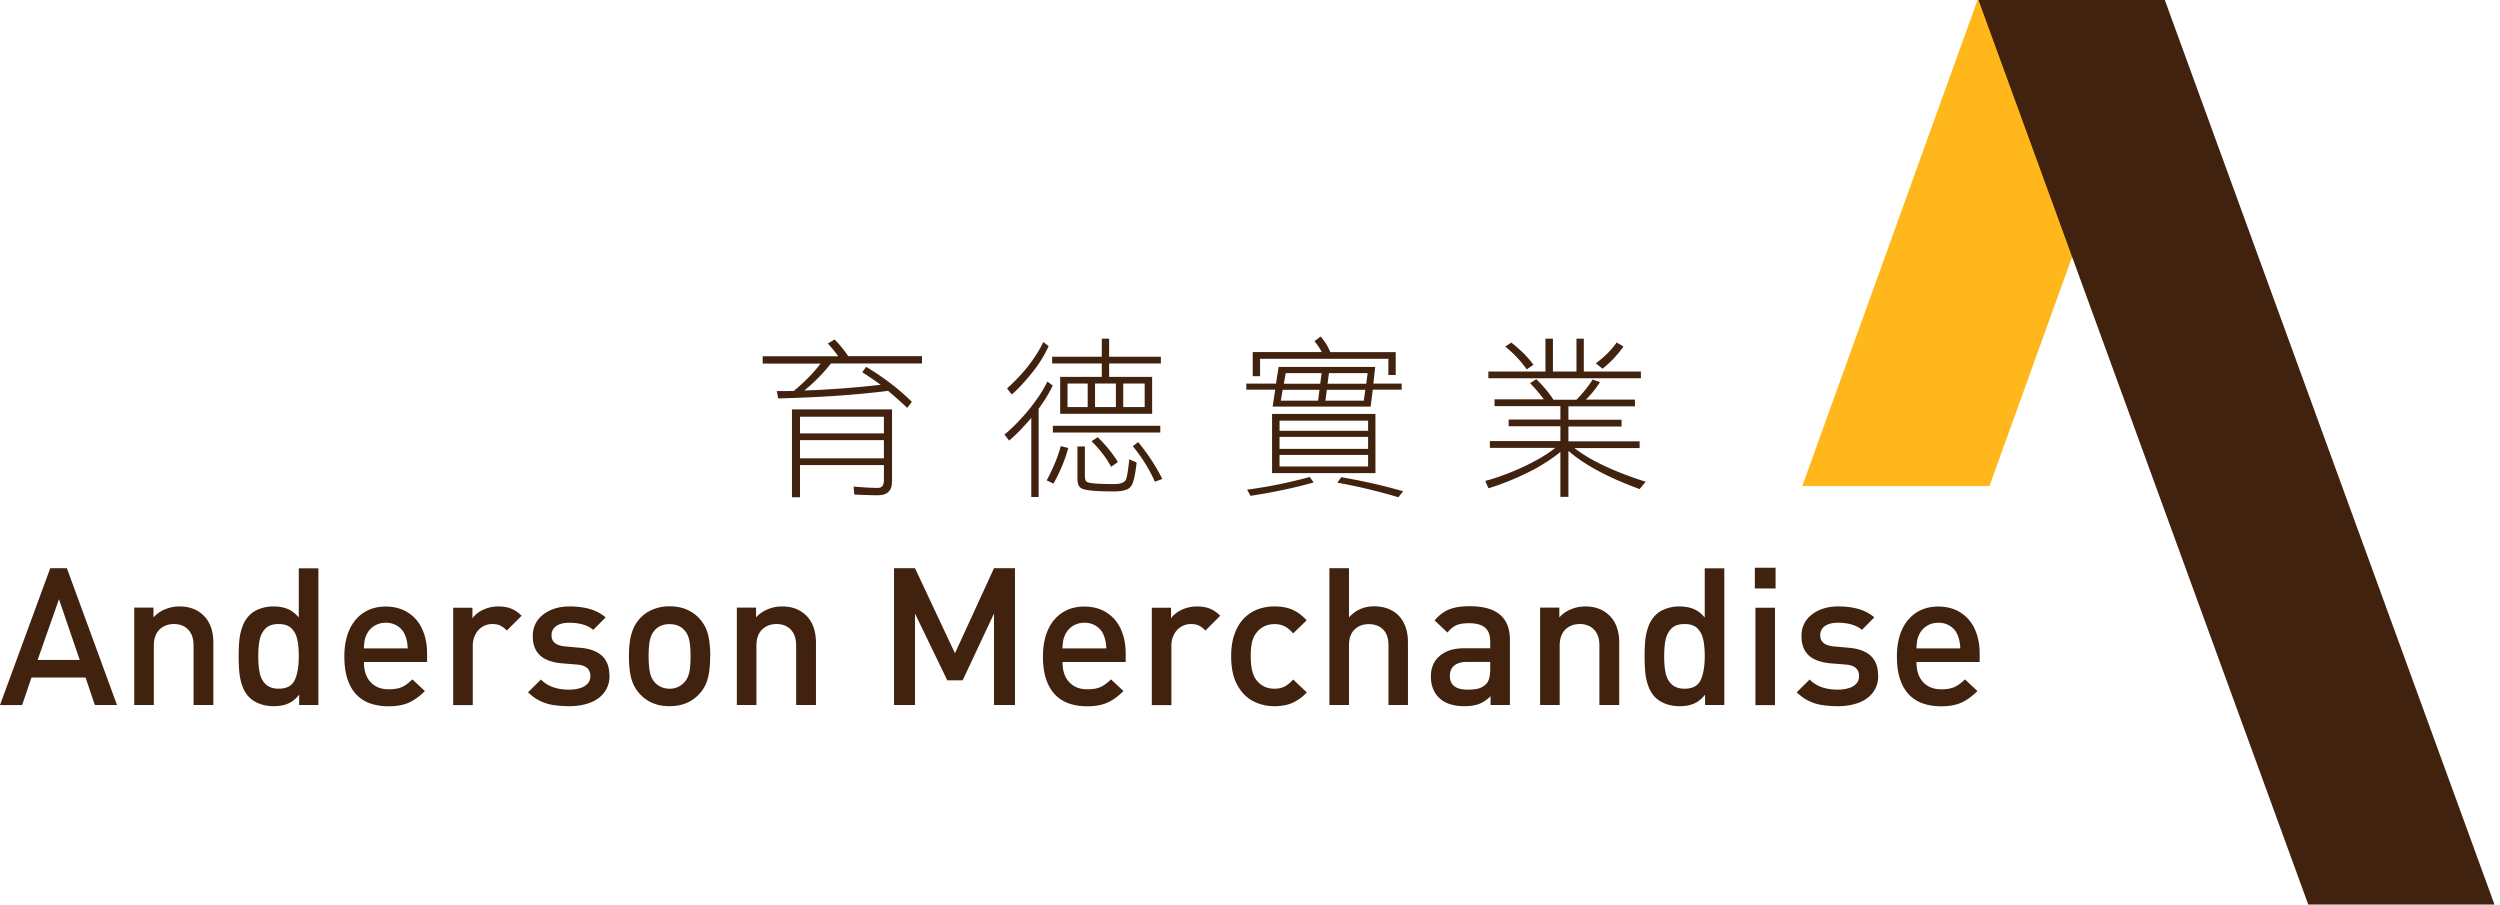 <svg width="199" height="72" viewBox="0 0 199 72" fill="none" xmlns="http://www.w3.org/2000/svg"><g clip-path="url(#clip0_3364_30466)"><path d="M158.358 38.69h-14.897L157.412 0h14.906l-13.96 38.69z" fill="#FFB71B"/><path d="M183.737 72h14.823L172.319 0h-14.833l26.251 72zM9.313 56.12H7.551l-.742-2.189H2.505l-.743 2.19H0l3.998-10.89h1.326l3.99 10.89zm-2.968-3.59l-1.651-4.833-1.698 4.833h3.349zm10.62 3.59h-1.558v-4.722c0-.39-.065-.714-.204-.964a1.388 1.388 0 00-.557-.575 1.707 1.707 0 00-.797-.186c-.464 0-.854.148-1.15.436-.297.288-.455.724-.455 1.29v4.72h-1.559v-7.754h1.531v.78c.26-.288.566-.502.937-.65a2.965 2.965 0 011.132-.223c.788 0 1.428.242 1.91.715.52.5.789 1.233.789 2.18v4.962l-.019-.01zm8.378 0h-1.53v-.826c-.195.241-.39.427-.594.557-.204.13-.427.222-.659.278-.232.056-.5.083-.798.083-.38 0-.742-.065-1.076-.185a2.291 2.291 0 01-.825-.501 2.423 2.423 0 01-.557-.89 4.365 4.365 0 01-.25-1.095c-.037-.38-.056-.816-.056-1.299 0-.482.019-.918.056-1.298a4.3 4.3 0 01.25-1.086 2.43 2.43 0 01.557-.89c.222-.223.491-.39.825-.51.325-.12.687-.186 1.058-.186.436 0 .816.065 1.14.195.325.13.622.362.9.686V45.24h1.559v10.89-.01zm-1.559-3.878c0-.528-.037-.974-.12-1.345-.084-.37-.241-.668-.473-.89-.232-.223-.575-.334-1.011-.334-.436 0-.789.111-1.02.334-.233.222-.4.52-.483.89-.084.371-.12.817-.12 1.345 0 .529.037.974.12 1.345.084.371.241.668.482.89.242.223.585.344 1.02.344.64 0 1.067-.232 1.28-.686.214-.455.325-1.086.325-1.902v.01zm10.221.455h-5.037c0 .454.075.844.232 1.16.158.324.38.565.668.742.288.176.65.269 1.076.269.427 0 .77-.056 1.04-.177.268-.12.547-.324.843-.612l.993.928c-.427.426-.853.733-1.29.927-.436.195-.974.288-1.623.288-.5 0-.965-.074-1.391-.214a2.773 2.773 0 01-1.113-.686c-.316-.315-.557-.723-.733-1.234-.176-.51-.26-1.122-.26-1.836 0-.835.14-1.54.408-2.134.27-.593.659-1.048 1.15-1.363.492-.316 1.076-.473 1.735-.473s1.27.157 1.762.473c.502.315.882.751 1.141 1.317.26.566.39 1.215.39 1.948v.686l.01-.009zm-1.549-1.085c-.018-.408-.083-.752-.213-1.058a1.53 1.53 0 00-.585-.714 1.69 1.69 0 00-.946-.269 1.69 1.69 0 00-.946.269 1.617 1.617 0 00-.603.714 1.89 1.89 0 00-.139.427 7.5 7.5 0 00-.065.63h3.498zm9.064-2.598l-1.179 1.178a1.9 1.9 0 00-.52-.398c-.166-.084-.38-.12-.64-.12a1.48 1.48 0 00-.77.212 1.507 1.507 0 00-.565.613 1.91 1.91 0 00-.213.918v4.712h-1.559v-7.755h1.53v.844c.205-.287.492-.51.863-.686a2.89 2.89 0 011.197-.26c.38 0 .724.056 1.011.167.288.112.575.306.844.575zm7.003 4.741c0 .528-.14.973-.409 1.344-.278.372-.649.65-1.14.835-.492.186-1.049.279-1.68.279-.463 0-.88-.038-1.261-.093a3.707 3.707 0 01-1.058-.334c-.334-.158-.64-.39-.946-.677l1.03-1.02c.52.537 1.27.806 2.235.806.316 0 .613-.037.872-.12a1.26 1.26 0 00.613-.362.836.836 0 00.213-.594c0-.556-.343-.862-1.039-.918L44.71 52.8c-.492-.046-.909-.148-1.252-.315a1.75 1.75 0 01-.78-.705c-.176-.306-.268-.677-.268-1.132 0-.733.278-1.308.834-1.735.557-.426 1.253-.64 2.087-.64 1.253 0 2.208.288 2.876.872l-.983.993c-.455-.38-1.095-.566-1.911-.566-.455 0-.807.093-1.048.269a.865.865 0 00-.362.733c0 .52.362.816 1.076.881l1.224.111c.483.038.9.149 1.243.316.344.167.613.408.789.723.185.316.269.696.269 1.15h.019zm8.005-1.513c0 .715-.065 1.318-.195 1.79-.13.483-.371.9-.724 1.262-.584.612-1.363.918-2.319.918-.955 0-1.715-.306-2.31-.918a2.954 2.954 0 01-.723-1.27c-.13-.483-.194-1.077-.194-1.791s.064-1.29.204-1.781c.139-.492.37-.909.714-1.27a2.77 2.77 0 01.593-.474 3.333 3.333 0 011.717-.445c.51 0 .964.083 1.354.25.39.167.714.39.974.668.352.362.593.789.723 1.262.13.482.195 1.076.195 1.78l-.01.02zm-1.559 0c0-.51-.037-.937-.102-1.28-.074-.343-.213-.63-.435-.844-.288-.297-.668-.436-1.142-.436-.472 0-.844.148-1.131.436a1.7 1.7 0 00-.427.844c-.074.343-.102.77-.102 1.28s.037.928.102 1.271c.074.343.214.63.427.844.306.306.686.464 1.132.464a1.55 1.55 0 001.14-.464c.223-.222.362-.5.436-.844.075-.343.102-.77.102-1.27zm9.963 3.878h-1.558v-4.722c0-.39-.065-.714-.204-.964a1.388 1.388 0 00-.557-.575 1.708 1.708 0 00-.798-.186c-.463 0-.853.148-1.15.436-.297.288-.454.724-.454 1.29v4.72h-1.559v-7.754h1.53v.78c.26-.288.567-.502.938-.65a2.965 2.965 0 011.131-.223c.789 0 1.429.242 1.911.715.52.5.789 1.233.789 2.18v4.962l-.019-.01zm15.861 0h-1.67v-7.282l-2.495 5.315h-1.225l-2.57-5.315v7.282h-1.669V45.23h1.67L76.015 52l3.108-6.771h1.67v10.89zm8.822-3.423h-5.037c0 .454.074.844.232 1.16.157.324.38.565.668.742.287.176.649.269 1.076.269.426 0 .77-.056 1.039-.177.269-.12.547-.324.844-.612l.992.928c-.427.426-.853.733-1.29.927-.435.195-.973.288-1.622.288-.501 0-.965-.074-1.392-.214a2.773 2.773 0 01-1.113-.686c-.315-.315-.556-.723-.733-1.234-.176-.51-.26-1.122-.26-1.836 0-.835.14-1.54.409-2.134.269-.593.658-1.048 1.15-1.363.492-.316 1.076-.473 1.734-.473.66 0 1.271.157 1.763.473.5.315.881.751 1.14 1.317.26.566.39 1.215.39 1.948v.686l.01-.009zm-1.55-1.085c-.018-.408-.083-.752-.213-1.058a1.53 1.53 0 00-.584-.714 1.69 1.69 0 00-.946-.269 1.69 1.69 0 00-.946.269 1.616 1.616 0 00-.603.714 1.895 1.895 0 00-.14.427c-.018.12-.046.334-.064.63h3.497zm9.064-2.598l-1.178 1.178a1.9 1.9 0 00-.52-.398c-.167-.084-.38-.12-.64-.12a1.48 1.48 0 00-.77.212 1.507 1.507 0 00-.566.613 1.92 1.92 0 00-.213.918v4.712h-1.558v-7.755h1.53v.844c.204-.287.492-.51.863-.686a2.89 2.89 0 011.196-.26c.38 0 .724.056 1.011.167.288.112.576.306.845.575zm6.891 6.104a3.6 3.6 0 01-.751.621c-.26.168-.548.288-.835.362a4.04 4.04 0 01-.983.112c-.603 0-1.178-.13-1.698-.4-.52-.268-.946-.704-1.27-1.298-.325-.593-.483-1.354-.483-2.273 0-.704.093-1.307.288-1.818.185-.51.445-.918.77-1.243a3.093 3.093 0 011.103-.695 3.803 3.803 0 011.29-.214c.547 0 1.02.084 1.419.26.399.167.779.455 1.141.844l-1.076 1.04c-.241-.27-.464-.455-.687-.567a1.744 1.744 0 00-.797-.167c-.603 0-1.086.232-1.438.687a1.873 1.873 0 00-.353.751 5.265 5.265 0 00-.102 1.123c0 .871.149 1.502.455 1.892.352.454.825.686 1.438.686.306 0 .565-.055.788-.167.223-.111.455-.297.696-.566l1.076 1.02.009.01zm8.062 1.002h-1.559v-4.75c0-.565-.148-.992-.436-1.27-.287-.279-.668-.418-1.131-.418-.464 0-.845.14-1.132.427-.297.287-.445.705-.445 1.261v4.75h-1.559V45.23h1.559v3.914c.528-.584 1.196-.881 2.003-.881.557 0 1.039.12 1.447.352.408.232.715.566.928 1.002.213.427.315.928.315 1.494v5.009h.01zm8.096 0h-1.53v-.705a2.655 2.655 0 01-.891.612c-.306.12-.695.185-1.169.185-.473 0-.871-.055-1.215-.176a2.15 2.15 0 01-.862-.529c-.408-.426-.613-.974-.613-1.67 0-.445.102-.834.307-1.168.204-.334.51-.594.909-.788.398-.195.89-.279 1.456-.279h2.05v-.547c0-.5-.139-.863-.408-1.095-.269-.232-.696-.352-1.29-.352-.436 0-.77.056-1.011.167-.241.111-.473.306-.695.575l-1.021-.965c.353-.417.742-.714 1.169-.88.427-.168.965-.251 1.623-.251 2.134 0 3.201.89 3.201 2.671v5.185l-.01.01zm-1.558-2.802v-.63h-1.818c-.455 0-.798.092-1.039.287-.241.195-.353.473-.353.826 0 .732.473 1.094 1.42 1.094.334 0 .612-.028.834-.083.223-.056.427-.176.622-.353.223-.222.334-.612.334-1.15v.01zm10.252 2.802h-1.559v-4.722c0-.39-.065-.714-.204-.964a1.386 1.386 0 00-.556-.575 1.716 1.716 0 00-.798-.186c-.464 0-.853.148-1.15.436-.297.288-.455.724-.455 1.29v4.72h-1.558v-7.754h1.53v.78c.26-.288.566-.502.937-.65a2.966 2.966 0 011.132-.223c.788 0 1.428.242 1.911.715.519.5.788 1.233.788 2.18v4.962l-.018-.01zm8.383 0h-1.531v-.826a2.512 2.512 0 01-.593.557c-.204.13-.427.222-.659.278a3.453 3.453 0 01-.798.083 3.16 3.16 0 01-1.076-.185 2.283 2.283 0 01-.825-.501 2.429 2.429 0 01-.557-.89 4.356 4.356 0 01-.25-1.095c-.037-.38-.056-.816-.056-1.299 0-.482.019-.918.056-1.298a4.3 4.3 0 01.25-1.086 2.43 2.43 0 01.557-.89c.222-.223.491-.39.825-.51.325-.12.687-.186 1.058-.186.436 0 .816.065 1.141.195.324.13.621.362.9.686V45.24h1.558v10.89-.01zm-1.558-3.878c0-.528-.038-.974-.121-1.345-.084-.37-.241-.668-.473-.89-.232-.223-.575-.334-1.011-.334-.436 0-.789.111-1.021.334-.231.222-.398.52-.482.89-.083.371-.12.817-.12 1.345 0 .529.037.974.12 1.345.084.371.241.668.482.89.242.223.585.344 1.021.344.64 0 1.067-.232 1.28-.686.213-.455.325-1.086.325-1.902v.01zm5.64-5.398h-1.651v-1.651h1.651v1.65zm-.047 9.285h-1.558v-7.755h1.558v7.755zm8.221-2.374c0 .528-.139.973-.408 1.344-.279.372-.65.65-1.141.835-.492.186-1.049.279-1.679.279a8.75 8.75 0 01-1.262-.093 3.707 3.707 0 01-1.057-.334c-.334-.158-.64-.39-.946-.677l1.029-1.02c.52.537 1.271.806 2.236.806.315 0 .612-.037.872-.12.259-.074.463-.195.612-.362a.837.837 0 00.213-.594c0-.556-.343-.862-1.039-.918l-1.243-.102c-.491-.046-.909-.148-1.252-.315a1.75 1.75 0 01-.779-.705c-.176-.306-.269-.677-.269-1.132 0-.733.278-1.308.835-1.735.556-.426 1.252-.64 2.087-.64 1.252 0 2.207.288 2.875.872l-.983.993c-.454-.38-1.094-.566-1.911-.566-.454 0-.807.093-1.048.269a.865.865 0 00-.362.733c0 .52.362.816 1.076.881l1.225.111c.482.038.9.149 1.243.316.343.167.612.408.788.723.186.316.269.696.269 1.15h.019zm8.078-1.058h-5.036c0 .454.074.844.231 1.16.158.324.381.565.668.742.288.176.65.269 1.076.269.427 0 .77-.056 1.039-.177.269-.12.547-.324.844-.612l.993.928c-.427.426-.854.733-1.29.927-.436.195-.974.288-1.623.288-.501 0-.965-.074-1.391-.214a2.768 2.768 0 01-1.113-.686c-.316-.315-.557-.723-.733-1.234-.176-.51-.26-1.122-.26-1.836 0-.835.139-1.54.408-2.134.269-.593.659-1.048 1.151-1.363.491-.316 1.076-.473 1.734-.473.659 0 1.271.157 1.763.473.5.315.881.751 1.14 1.317.26.566.39 1.215.39 1.948v.686l.009-.009zm-1.549-1.085c-.018-.408-.083-.752-.213-1.058a1.53 1.53 0 00-.584-.714 1.692 1.692 0 00-.947-.269c-.361 0-.677.093-.946.269a1.617 1.617 0 00-.603.714 1.909 1.909 0 00-.139.427 7.5 7.5 0 00-.065.63h3.497zM67.547 28.347h5.844v.585h-7.244a13.664 13.664 0 01-2.125 2.152 76.256 76.256 0 006.076-.455 31.778 31.778 0 00-1.465-1.002l.315-.426c1.326.797 2.542 1.706 3.636 2.782l-.37.483a33.289 33.289 0 00-1.522-1.354c-2.532.324-5.445.519-8.747.603l-.112-.585c.436 0 .89 0 1.355-.01.834-.695 1.549-1.418 2.133-2.179h-4.61v-.584h6.01a9.376 9.376 0 00-.825-1.011l.538-.325c.4.408.77.853 1.095 1.345l.018-.019zm3.451 10.01c0 .713-.38 1.066-1.122 1.066-.548 0-1.16-.028-1.874-.056l-.056-.64a23.05 23.05 0 001.93.111c.315 0 .482-.204.482-.584V37.02h-6.679v2.56h-.64v-6.994h7.968v5.78l-.009-.01zm-.64-3.86v-1.326h-6.679v1.326h6.679zm0 1.985v-1.447h-6.679v1.447h6.679zm13.439-5.788a11.103 11.103 0 01-1.122 1.837v7.031h-.584v-6.298c-.631.742-1.216 1.345-1.763 1.808l-.371-.482c.63-.52 1.29-1.187 1.967-2.013.602-.742 1.094-1.475 1.447-2.207l.426.315v.01zm-.324-3.144a9.807 9.807 0 01-1.234 2.013c-.603.751-1.16 1.373-1.698 1.836l-.38-.482a14.196 14.196 0 001.67-1.763c.51-.658.918-1.298 1.215-1.929l.427.325zm1.558 8.116c-.25.928-.64 1.874-1.178 2.83l-.538-.26c.52-.956.89-1.865 1.122-2.727l.585.148.009.01zm2.671-7.272v-1.438h.585v1.438h4.118v.538h-4.118v1.067h3.423v2.94h-7.32V30h3.313v-1.067H83.75v-.538h3.951zm4.657 5.5v.538h-8.552v-.538h8.552zm-5.779-1.493v-1.874h-1.605v1.874h1.605zm-.223 3.145V37.8c0 .343.056.52.167.556.14.111.844.176 2.134.176.482 0 .78-.092.918-.278.112-.111.204-.668.316-1.697l.584.26c-.12 1.094-.278 1.706-.455 1.892-.166.269-.63.408-1.372.408-1.503 0-2.366-.093-2.588-.26-.205-.12-.297-.37-.297-.751v-2.57h.584l.01.01zm2.626 1.233l-.538.38c-.38-.714-.9-1.381-1.559-2.04l.492-.316a10.35 10.35 0 011.605 1.967v.01zm-1.819-4.378h1.66v-1.874h-1.66v1.874zm2.245 0h1.707v-1.874h-1.707v1.874zm3.108 5.723l-.585.223a12.452 12.452 0 00-1.762-2.83l.427-.324c.75.9 1.39 1.874 1.929 2.94l-.01-.009zm16.81-7.587h2.245v.482h-2.301l-.167 1.345h-7.801l.204-1.345h-2.3v-.482h2.365l.204-1.327h7.69l-.148 1.326h.009zm-4.758 7.866c-1.503.426-3.191.779-5.028 1.066l-.269-.491a38.247 38.247 0 004.981-1.011l.316.436zm1.298-10.371h5.232v1.818h-.585v-1.29h-10.212v1.383h-.585v-1.92h5.501a5.648 5.648 0 00-.585-.863l.483-.371c.343.38.603.798.77 1.234l-.019.009zm3.618 4.916v4.712h-8.228v-4.712h8.228zm-.585 1.345v-.807h-7.049v.807h7.049zm0 1.438v-.955h-7.049v.955h7.049zm0 1.4v-.918h-7.049v.919h7.049zm-6.799-6.103l-.148.863h2.968l.111-.863h-2.931zm.084-.482h2.903l.111-.844h-2.857l-.148.844h-.009zm3.432.482l-.112.863h3.052l.121-.863h-3.071.01zm.055-.482h3.08l.111-.844h-3.079l-.112.844zm6.02 8.552l-.38.483a44.37 44.37 0 00-4.86-1.16l.315-.436c1.809.316 3.451.687 4.925 1.123v-.01zm11.948-7.281h1.846a9.715 9.715 0 001.289-1.605l.584.204a7.71 7.71 0 01-1.122 1.391h3.905v.538h-5.296v1.067h4.23v.538h-4.23v1.178h5.667v.538h-5.185c1.215.956 3.107 1.865 5.668 2.68l-.483.585c-2.504-.918-4.397-1.93-5.667-3.042v3.664h-.64v-3.571c-.575.463-1.271.927-2.097 1.382-1.289.668-2.495 1.16-3.627 1.502l-.259-.584c1.039-.278 2.152-.696 3.33-1.261.918-.455 1.669-.9 2.245-1.373h-5.204v-.538h5.612v-1.178h-4.119v-.538h4.119v-1.067h-5.241v-.538h3.923a11.51 11.51 0 00-1.094-1.29l.492-.315a9.621 9.621 0 011.354 1.605v.028zm-.028-4.86v2.615h1.874v-2.616h.584v2.616h4.545v.538h-12.142v-.538h4.545v-2.616h.594zm-1.549 2.077l-.538.37c-.427-.63-1.002-1.242-1.707-1.817l.482-.316c.696.538 1.29 1.123 1.763 1.763zm7.161-1.447a8.432 8.432 0 01-1.66 1.762l-.538-.426c.695-.52 1.243-1.067 1.66-1.66l.538.315v.009z" fill="#40220F"/></g><defs><clipPath id="clip0_3364_30466"><path fill="#fff" d="M0 0h198.561v72H0z"/></clipPath></defs></svg>